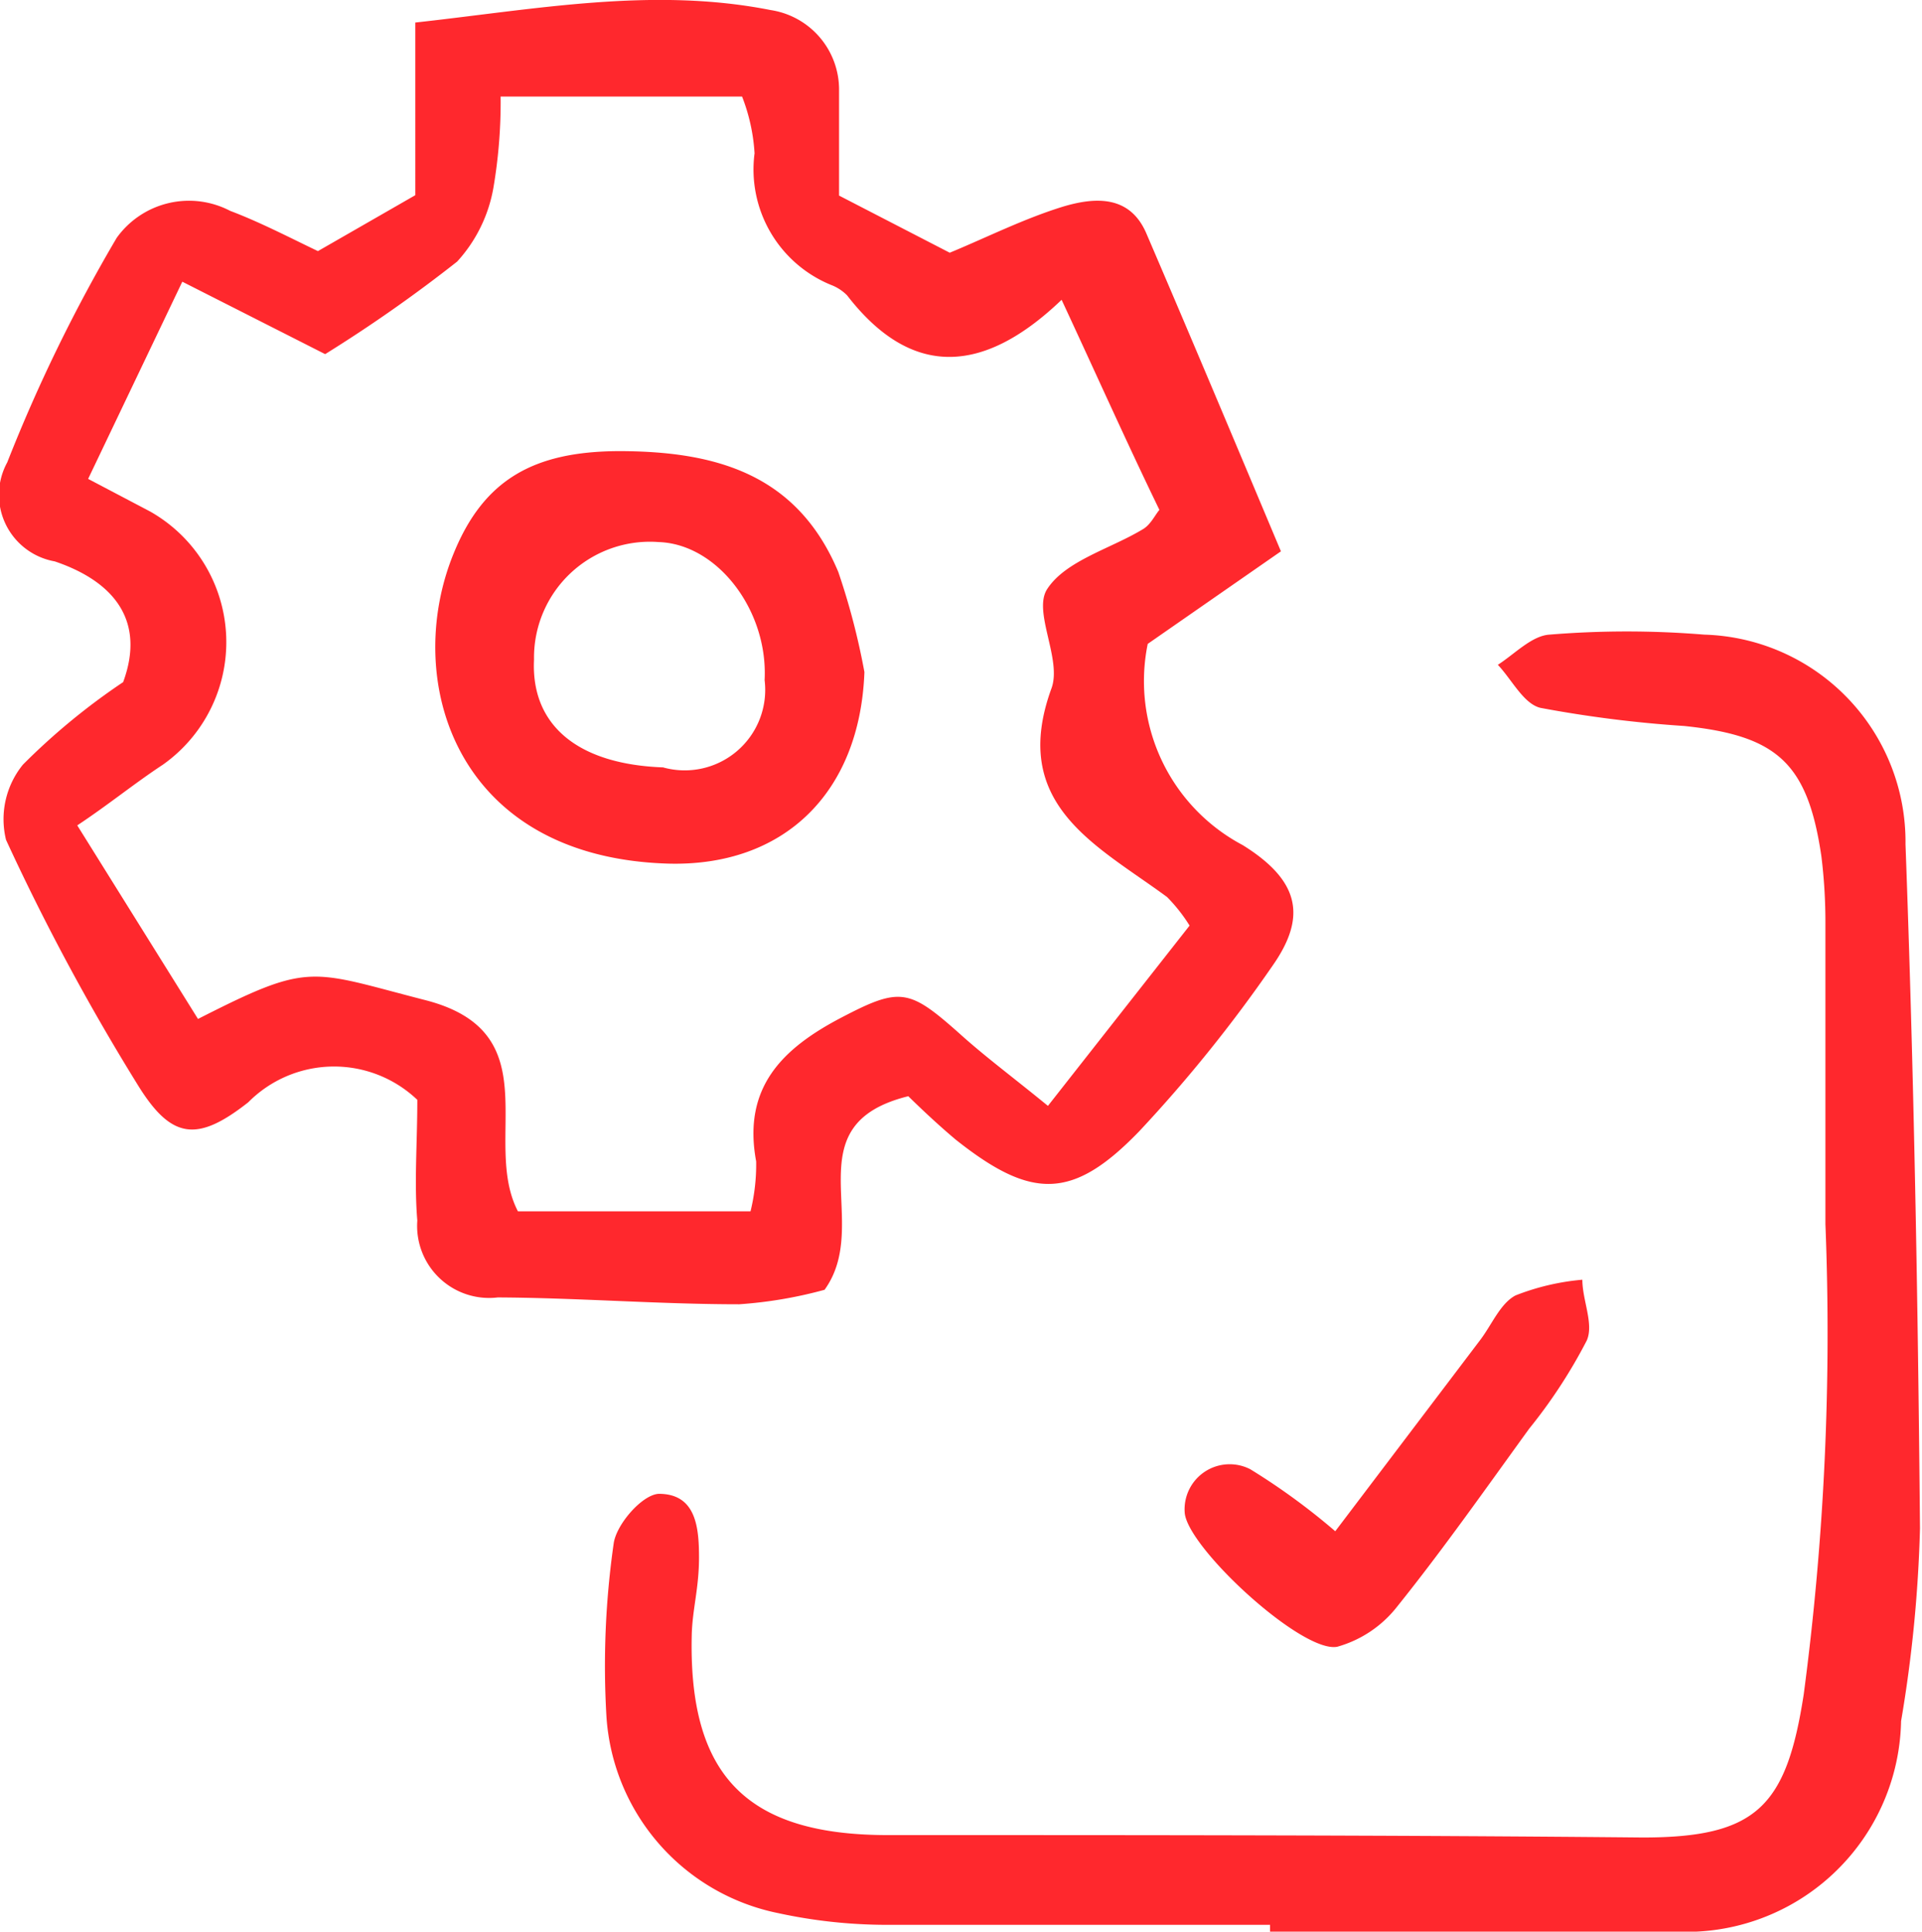 <svg xmlns="http://www.w3.org/2000/svg" viewBox="0 0 47.76 48"><defs><style>.cls-1{fill:#ff282d;}</style></defs><g id="Layer_2" data-name="Layer 2"><g id="Layer_1-2" data-name="Layer 1"><path class="cls-1" d="M22.57,27.24c-2.91.72-.87,3.13-2.08,4.81a10.81,10.81,0,0,1-2.12.36c-2,0-4-.16-6-.17a1.79,1.79,0,0,1-2-1.91c-.08-.95,0-1.91,0-3a3,3,0,0,0-4.2.06c-1.27,1-1.91.92-2.74-.42A56.15,56.15,0,0,1,.15,20.87,2.15,2.15,0,0,1,.57,19a16.41,16.41,0,0,1,2.49-2.05c.56-1.52-.22-2.5-1.7-3A1.68,1.68,0,0,1,.18,11.49,39.41,39.41,0,0,1,2.9,5.91a2.21,2.21,0,0,1,2.82-.67c.74.28,1.45.65,2.18,1l2.42-1.39V.56c3-.33,5.9-.89,8.83-.31a2,2,0,0,1,1.7,2c0,.88,0,1.75,0,2.61L23.6,6.28c.92-.38,1.85-.85,2.83-1.15.78-.23,1.65-.29,2.06.68,1.1,2.56,2.18,5.13,3.34,7.89L28.52,16a4.61,4.61,0,0,0,2.36,5c1.43.89,1.59,1.79.74,3a35.43,35.43,0,0,1-3.31,4.11c-1.66,1.72-2.68,1.7-4.56.21C23.37,28,23,27.66,22.57,27.24ZM26.38,7.45c-1.9,1.82-3.7,2-5.33-.11a1.11,1.11,0,0,0-.4-.26,3.1,3.1,0,0,1-1.9-3.27,4.63,4.63,0,0,0-.31-1.41h-6a12.66,12.66,0,0,1-.18,2.27,3.64,3.64,0,0,1-.9,1.83A35.91,35.91,0,0,1,8.08,8.8L4.53,7,2.19,11.9l1.54.81A3.73,3.73,0,0,1,4.05,19c-.7.46-1.36,1-2.13,1.51l3,4.81c2.81-1.43,2.76-1.21,5.64-.47,3.14.8,1.39,3.48,2.31,5.25h5.78a4.9,4.9,0,0,0,.14-1.24c-.34-1.83.64-2.8,2.11-3.57s1.69-.72,2.94.39c.63.57,1.32,1.08,2.2,1.8L29.56,23a4,4,0,0,0-.56-.71C27.25,21,25.07,20,26.13,17.1c.26-.72-.47-1.9-.11-2.46.46-.71,1.57-1,2.38-1.49.19-.11.3-.35.41-.48C28,11,27.25,9.32,26.38,7.45Z"/><path class="cls-1" d="M31.56,47.83c-3.2,0-6.4,0-9.6,0a12.75,12.75,0,0,1-2.62-.29,5.34,5.34,0,0,1-4.27-4.88,21.43,21.43,0,0,1,.18-4.31c.07-.48.71-1.21,1.12-1.23.92,0,1,.82,1,1.58s-.16,1.27-.18,1.9c-.09,3.51,1.35,5,4.87,5,6.25,0,12.51,0,18.76.06,2.84,0,3.57-.78,4-3.55a68.24,68.24,0,0,0,.54-11.69c0-2.49,0-5,0-7.46a13.41,13.41,0,0,0-.1-1.68c-.34-2.32-1.1-3-3.41-3.24a30,30,0,0,1-3.57-.45c-.42-.1-.71-.7-1.06-1.07.42-.27.84-.72,1.28-.75a23.56,23.56,0,0,1,3.85,0,5.15,5.15,0,0,1,5,5.21c.21,5.68.31,11.36.36,17a33.63,33.63,0,0,1-.47,4.79A5.34,5.34,0,0,1,41.66,48c-3.37.09-6.73,0-10.1,0Z"/><path class="cls-1" d="M33.18,38.05l3.6-4.75c.29-.38.5-.91.88-1.11a5.93,5.93,0,0,1,1.66-.39c0,.51.29,1.1.11,1.51A12.86,12.86,0,0,1,38,35.5c-1.08,1.49-2.14,3-3.28,4.42a2.87,2.87,0,0,1-1.49,1c-.87.17-3.7-2.44-3.79-3.32a1.12,1.12,0,0,1,1.63-1.09A16.46,16.46,0,0,1,33.18,38.05Z"/><path class="cls-1" d="M21.48,16.7c-.11,3-2,4.84-4.88,4.76-5.32-.16-6.6-4.59-5.33-7.7.75-1.85,2-2.54,4.1-2.55,2.42,0,4.44.57,5.46,3A17.43,17.43,0,0,1,21.48,16.7Zm-5,2.37A2,2,0,0,0,19,16.9c.09-1.73-1.17-3.38-2.63-3.43a2.88,2.88,0,0,0-3.1,2.92C13.19,18,14.33,19,16.51,19.07Z"/></g></g></svg>